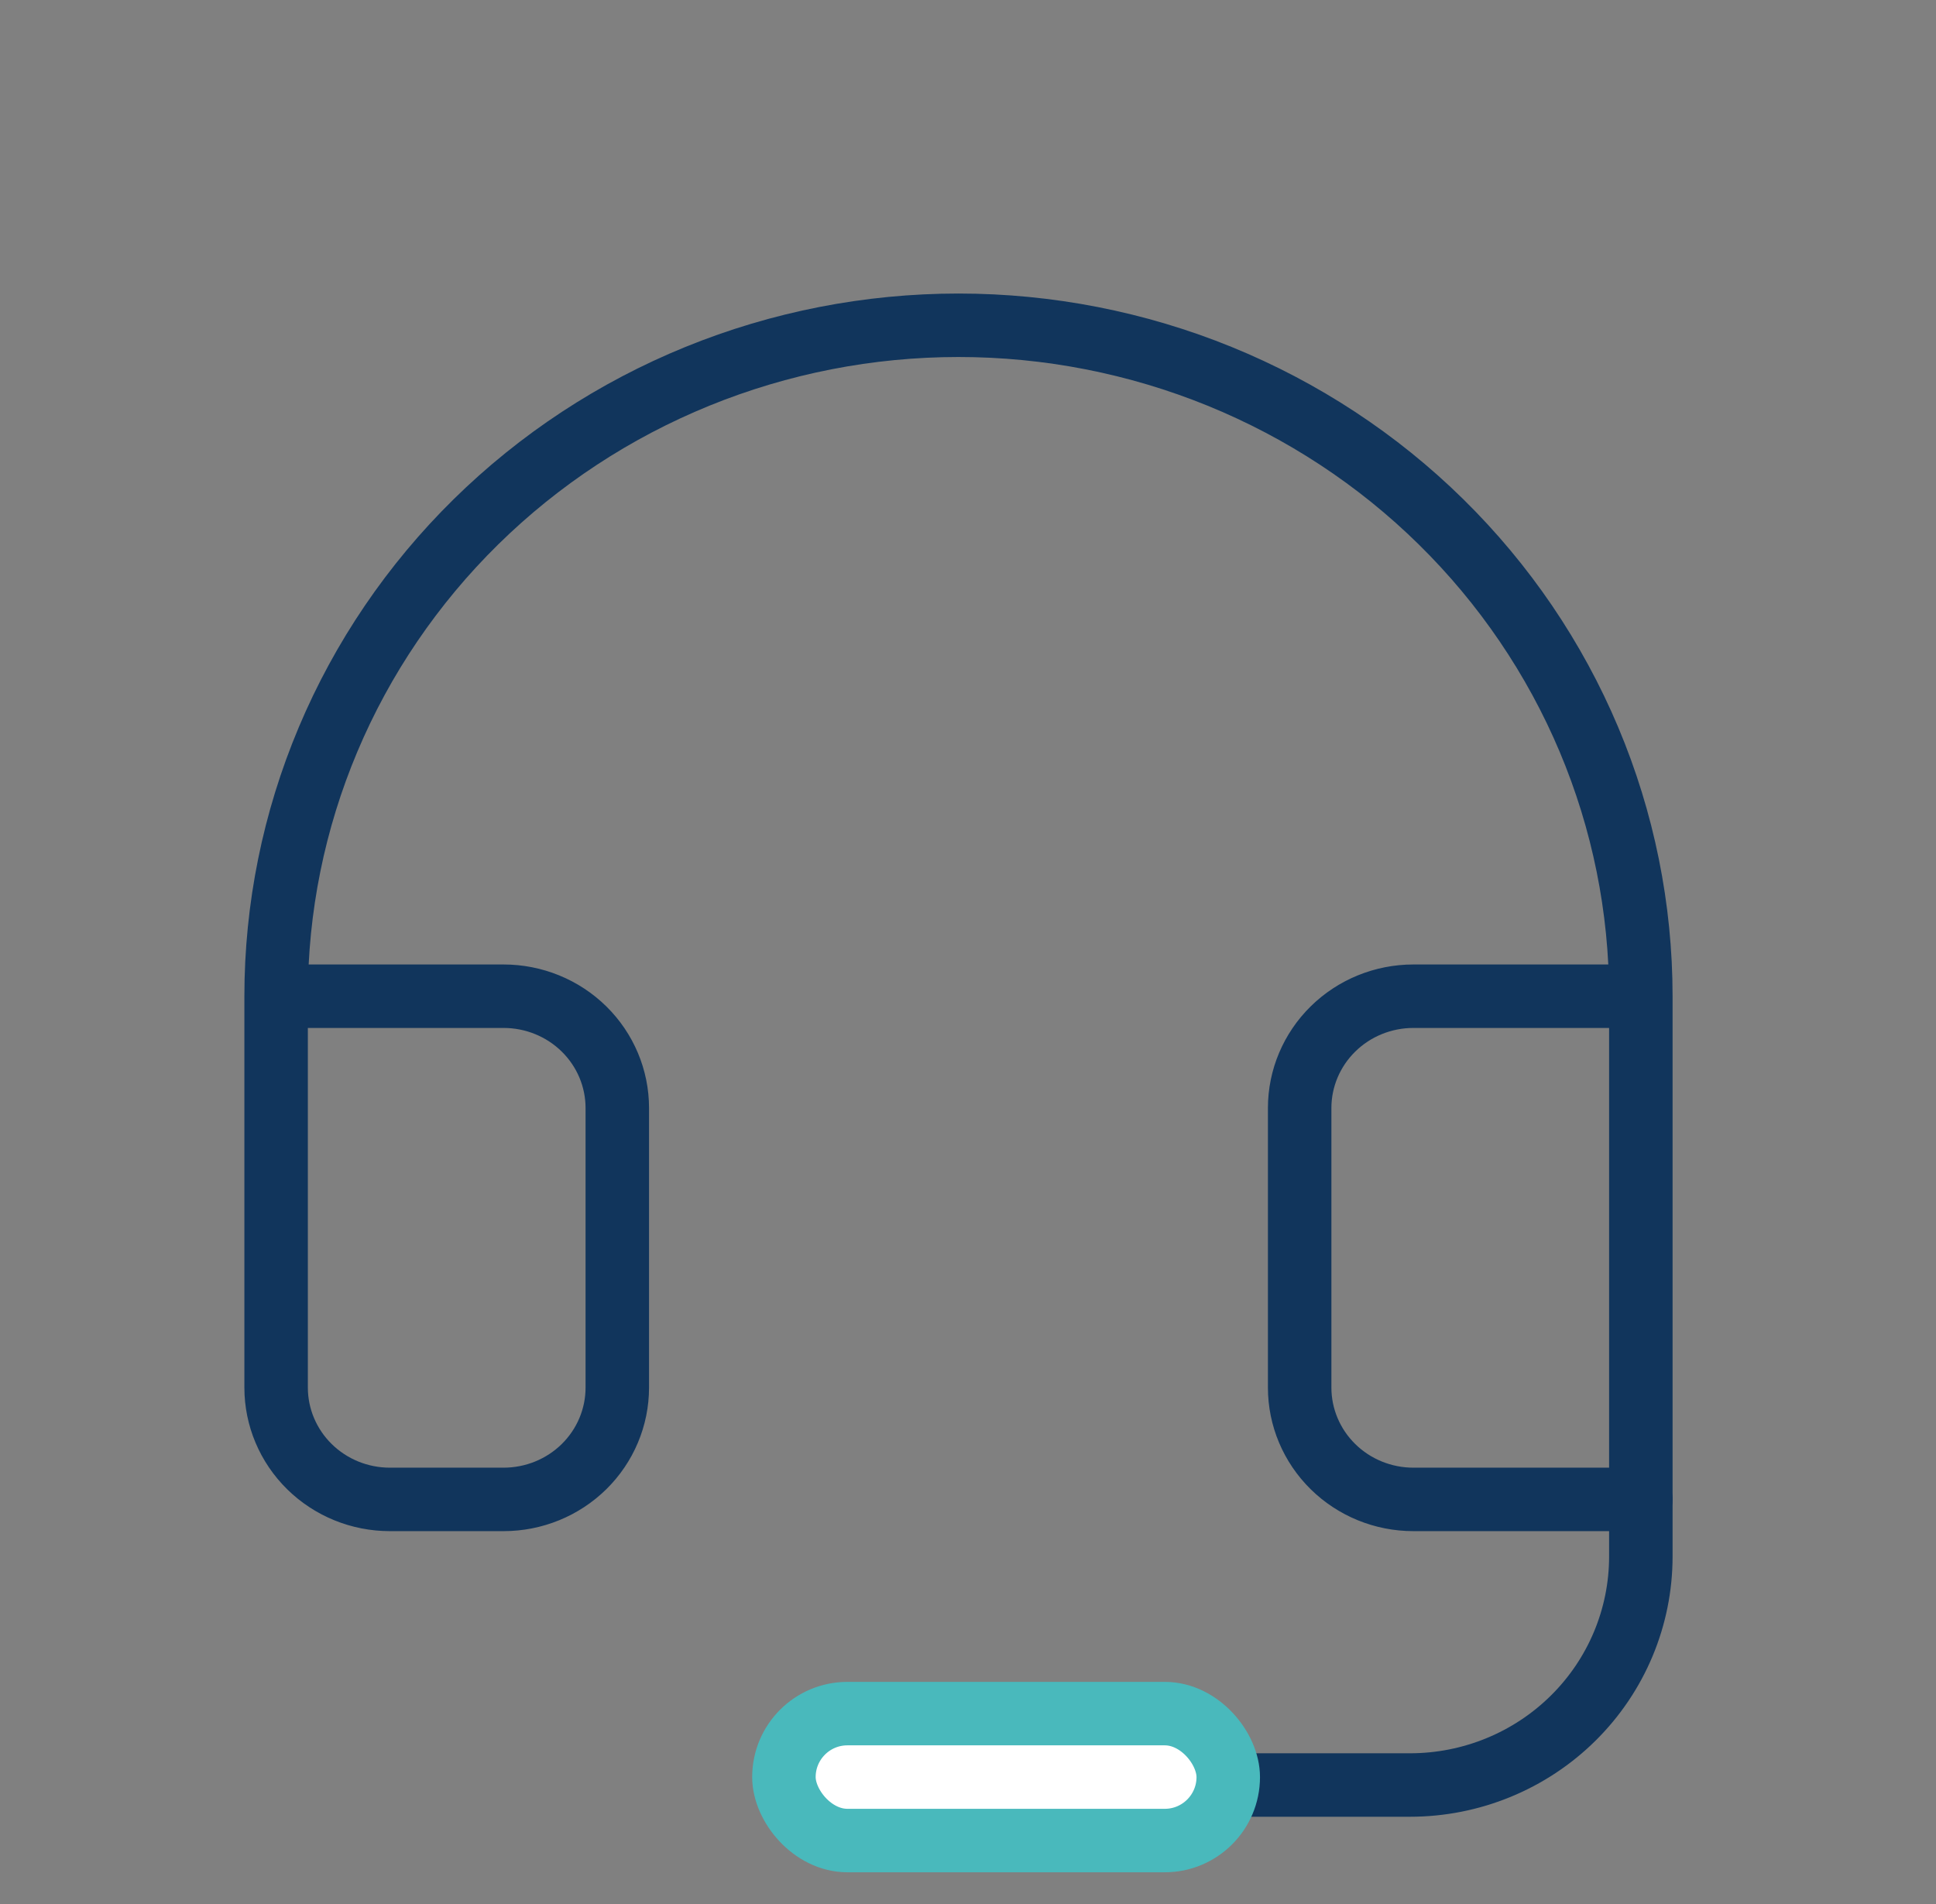 <svg width="61" height="60" viewBox="0 0 61 60" fill="none" xmlns="http://www.w3.org/2000/svg">
<rect x="0" y="0" width="61" height="60" fill="#808080" stroke="none"/>
<g clip-path="url(#clip0_7_670)">
<path d="M51.7 47.25V49.05C51.7 50.96 50.934 52.791 49.57 54.141C48.206 55.491 46.356 56.25 44.428 56.25H31.7" stroke="#11355C" stroke-width="2" stroke-linecap="round" stroke-linejoin="round"/>
<path d="M51.7 31.393H44.533C43.583 31.393 42.672 31.764 42 32.425C41.328 33.086 40.95 33.982 40.95 34.917V43.726C40.95 44.661 41.328 45.557 42 46.218C42.672 46.879 43.583 47.25 44.533 47.25H51.7V31.393ZM51.7 31.393C51.7 28.616 51.144 25.867 50.064 23.302C48.983 20.737 47.399 18.406 45.403 16.443C43.407 14.479 41.036 12.922 38.428 11.859C35.819 10.797 33.024 10.25 30.2 10.25C27.377 10.25 24.581 10.797 21.973 11.859C19.364 12.922 16.994 14.479 14.997 16.443C13.001 18.406 11.417 20.737 10.337 23.302C9.256 25.867 8.7 28.616 8.7 31.393M8.7 31.393V43.726C8.7 44.661 9.078 45.557 9.75 46.218C10.422 46.879 11.333 47.25 12.284 47.25H15.867C16.817 47.25 17.729 46.879 18.401 46.218C19.073 45.557 19.45 44.661 19.45 43.726V34.917C19.45 33.982 19.073 33.086 18.401 32.425C17.729 31.764 16.817 31.393 15.867 31.393H8.7Z" stroke="#11355C" stroke-width="2" stroke-linecap="round" stroke-linejoin="round"/>
<rect x="24.7" y="54" width="14" height="4" rx="2" fill="white" stroke="#49B9BC" stroke-width="2"/>
</g>
<defs>
<clipPath id="clip0_7_670">
<rect width="60" height="60" fill="white" transform="translate(0.2)"/>
</clipPath>
</defs>
</svg>
